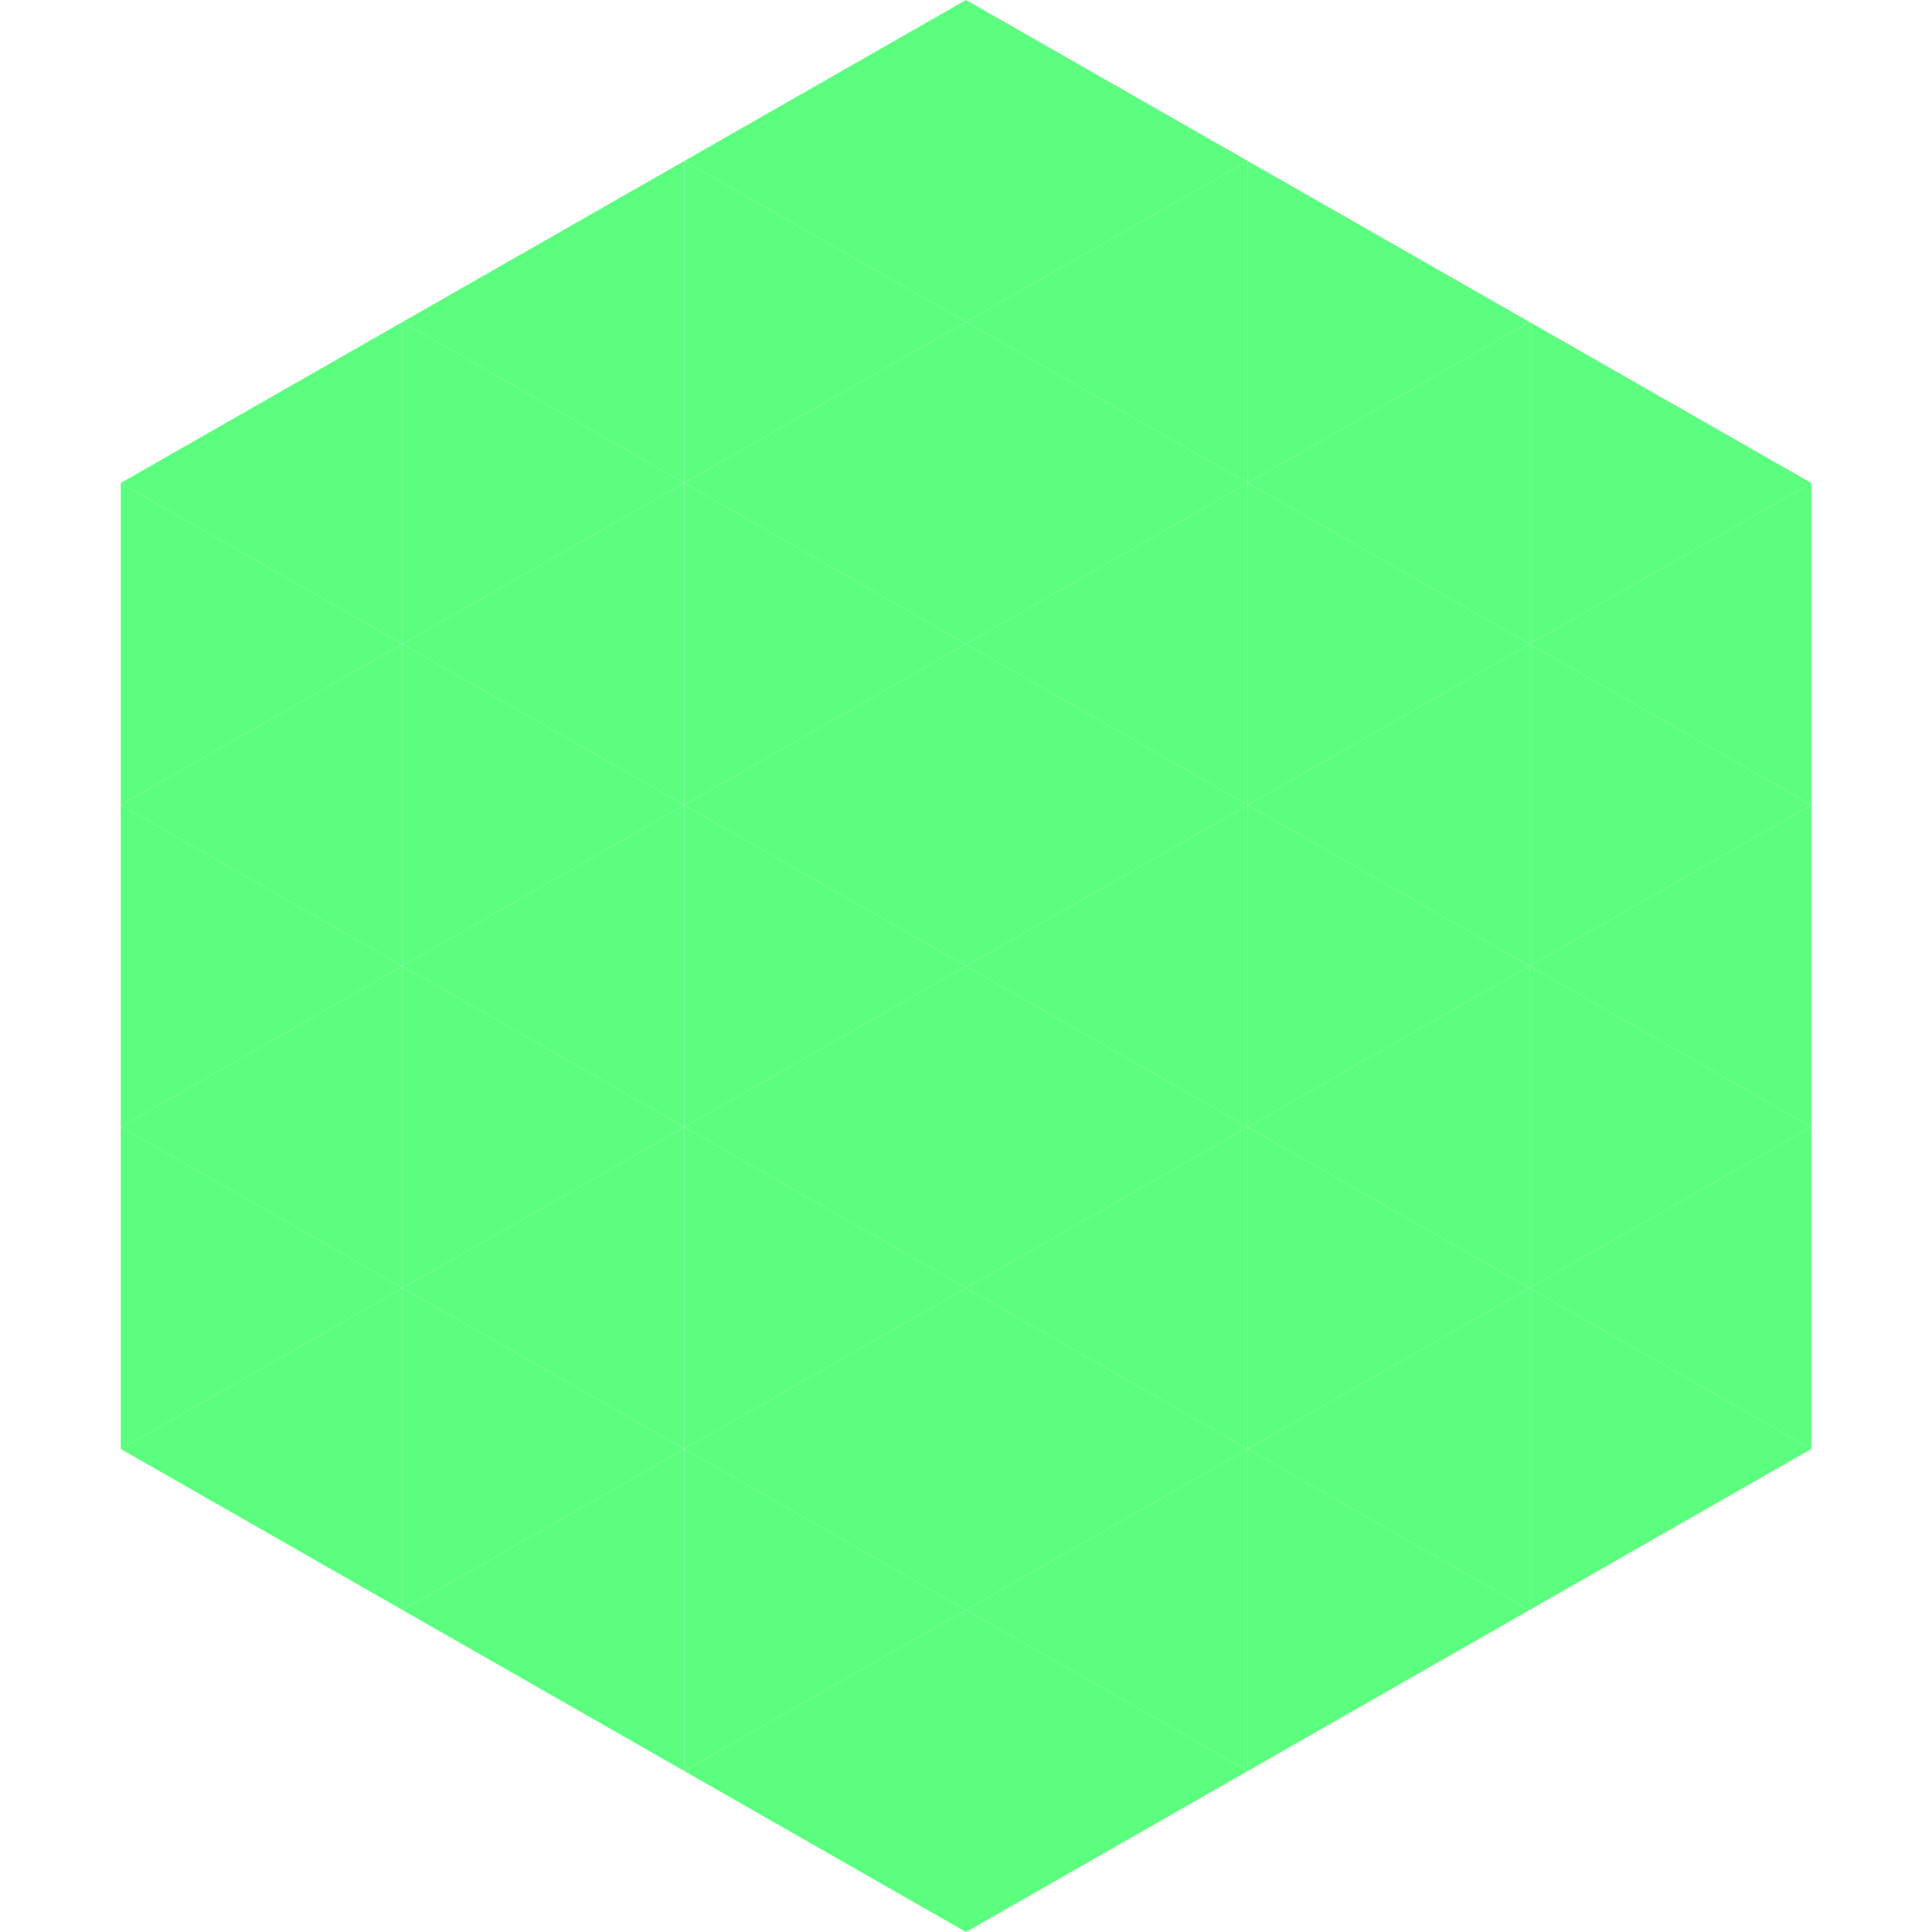 <?xml version="1.0"?>
<!-- Generated by SVGo -->
<svg width="240" height="240"
     xmlns="http://www.w3.org/2000/svg"
     xmlns:xlink="http://www.w3.org/1999/xlink">
<polygon points="50,40 15,60 50,80" style="fill:rgb(92,254,127)" />
<polygon points="190,40 225,60 190,80" style="fill:rgb(92,254,127)" />
<polygon points="15,60 50,80 15,100" style="fill:rgb(92,254,127)" />
<polygon points="225,60 190,80 225,100" style="fill:rgb(92,254,127)" />
<polygon points="50,80 15,100 50,120" style="fill:rgb(92,254,127)" />
<polygon points="190,80 225,100 190,120" style="fill:rgb(92,254,127)" />
<polygon points="15,100 50,120 15,140" style="fill:rgb(92,254,127)" />
<polygon points="225,100 190,120 225,140" style="fill:rgb(92,254,127)" />
<polygon points="50,120 15,140 50,160" style="fill:rgb(92,254,127)" />
<polygon points="190,120 225,140 190,160" style="fill:rgb(92,254,127)" />
<polygon points="15,140 50,160 15,180" style="fill:rgb(92,254,127)" />
<polygon points="225,140 190,160 225,180" style="fill:rgb(92,254,127)" />
<polygon points="50,160 15,180 50,200" style="fill:rgb(92,254,127)" />
<polygon points="190,160 225,180 190,200" style="fill:rgb(92,254,127)" />
<polygon points="15,180 50,200 15,220" style="fill:rgb(255,255,255); fill-opacity:0" />
<polygon points="225,180 190,200 225,220" style="fill:rgb(255,255,255); fill-opacity:0" />
<polygon points="50,0 85,20 50,40" style="fill:rgb(255,255,255); fill-opacity:0" />
<polygon points="190,0 155,20 190,40" style="fill:rgb(255,255,255); fill-opacity:0" />
<polygon points="85,20 50,40 85,60" style="fill:rgb(92,254,127)" />
<polygon points="155,20 190,40 155,60" style="fill:rgb(92,254,127)" />
<polygon points="50,40 85,60 50,80" style="fill:rgb(92,254,127)" />
<polygon points="190,40 155,60 190,80" style="fill:rgb(92,254,127)" />
<polygon points="85,60 50,80 85,100" style="fill:rgb(92,254,127)" />
<polygon points="155,60 190,80 155,100" style="fill:rgb(92,254,127)" />
<polygon points="50,80 85,100 50,120" style="fill:rgb(92,254,127)" />
<polygon points="190,80 155,100 190,120" style="fill:rgb(92,254,127)" />
<polygon points="85,100 50,120 85,140" style="fill:rgb(92,254,127)" />
<polygon points="155,100 190,120 155,140" style="fill:rgb(92,254,127)" />
<polygon points="50,120 85,140 50,160" style="fill:rgb(92,254,127)" />
<polygon points="190,120 155,140 190,160" style="fill:rgb(92,254,127)" />
<polygon points="85,140 50,160 85,180" style="fill:rgb(92,254,127)" />
<polygon points="155,140 190,160 155,180" style="fill:rgb(92,254,127)" />
<polygon points="50,160 85,180 50,200" style="fill:rgb(92,254,127)" />
<polygon points="190,160 155,180 190,200" style="fill:rgb(92,254,127)" />
<polygon points="85,180 50,200 85,220" style="fill:rgb(92,254,127)" />
<polygon points="155,180 190,200 155,220" style="fill:rgb(92,254,127)" />
<polygon points="120,0 85,20 120,40" style="fill:rgb(92,254,127)" />
<polygon points="120,0 155,20 120,40" style="fill:rgb(92,254,127)" />
<polygon points="85,20 120,40 85,60" style="fill:rgb(92,254,127)" />
<polygon points="155,20 120,40 155,60" style="fill:rgb(92,254,127)" />
<polygon points="120,40 85,60 120,80" style="fill:rgb(92,254,127)" />
<polygon points="120,40 155,60 120,80" style="fill:rgb(92,254,127)" />
<polygon points="85,60 120,80 85,100" style="fill:rgb(92,254,127)" />
<polygon points="155,60 120,80 155,100" style="fill:rgb(92,254,127)" />
<polygon points="120,80 85,100 120,120" style="fill:rgb(92,254,127)" />
<polygon points="120,80 155,100 120,120" style="fill:rgb(92,254,127)" />
<polygon points="85,100 120,120 85,140" style="fill:rgb(92,254,127)" />
<polygon points="155,100 120,120 155,140" style="fill:rgb(92,254,127)" />
<polygon points="120,120 85,140 120,160" style="fill:rgb(92,254,127)" />
<polygon points="120,120 155,140 120,160" style="fill:rgb(92,254,127)" />
<polygon points="85,140 120,160 85,180" style="fill:rgb(92,254,127)" />
<polygon points="155,140 120,160 155,180" style="fill:rgb(92,254,127)" />
<polygon points="120,160 85,180 120,200" style="fill:rgb(92,254,127)" />
<polygon points="120,160 155,180 120,200" style="fill:rgb(92,254,127)" />
<polygon points="85,180 120,200 85,220" style="fill:rgb(92,254,127)" />
<polygon points="155,180 120,200 155,220" style="fill:rgb(92,254,127)" />
<polygon points="120,200 85,220 120,240" style="fill:rgb(92,254,127)" />
<polygon points="120,200 155,220 120,240" style="fill:rgb(92,254,127)" />
<polygon points="85,220 120,240 85,260" style="fill:rgb(255,255,255); fill-opacity:0" />
<polygon points="155,220 120,240 155,260" style="fill:rgb(255,255,255); fill-opacity:0" />
</svg>
